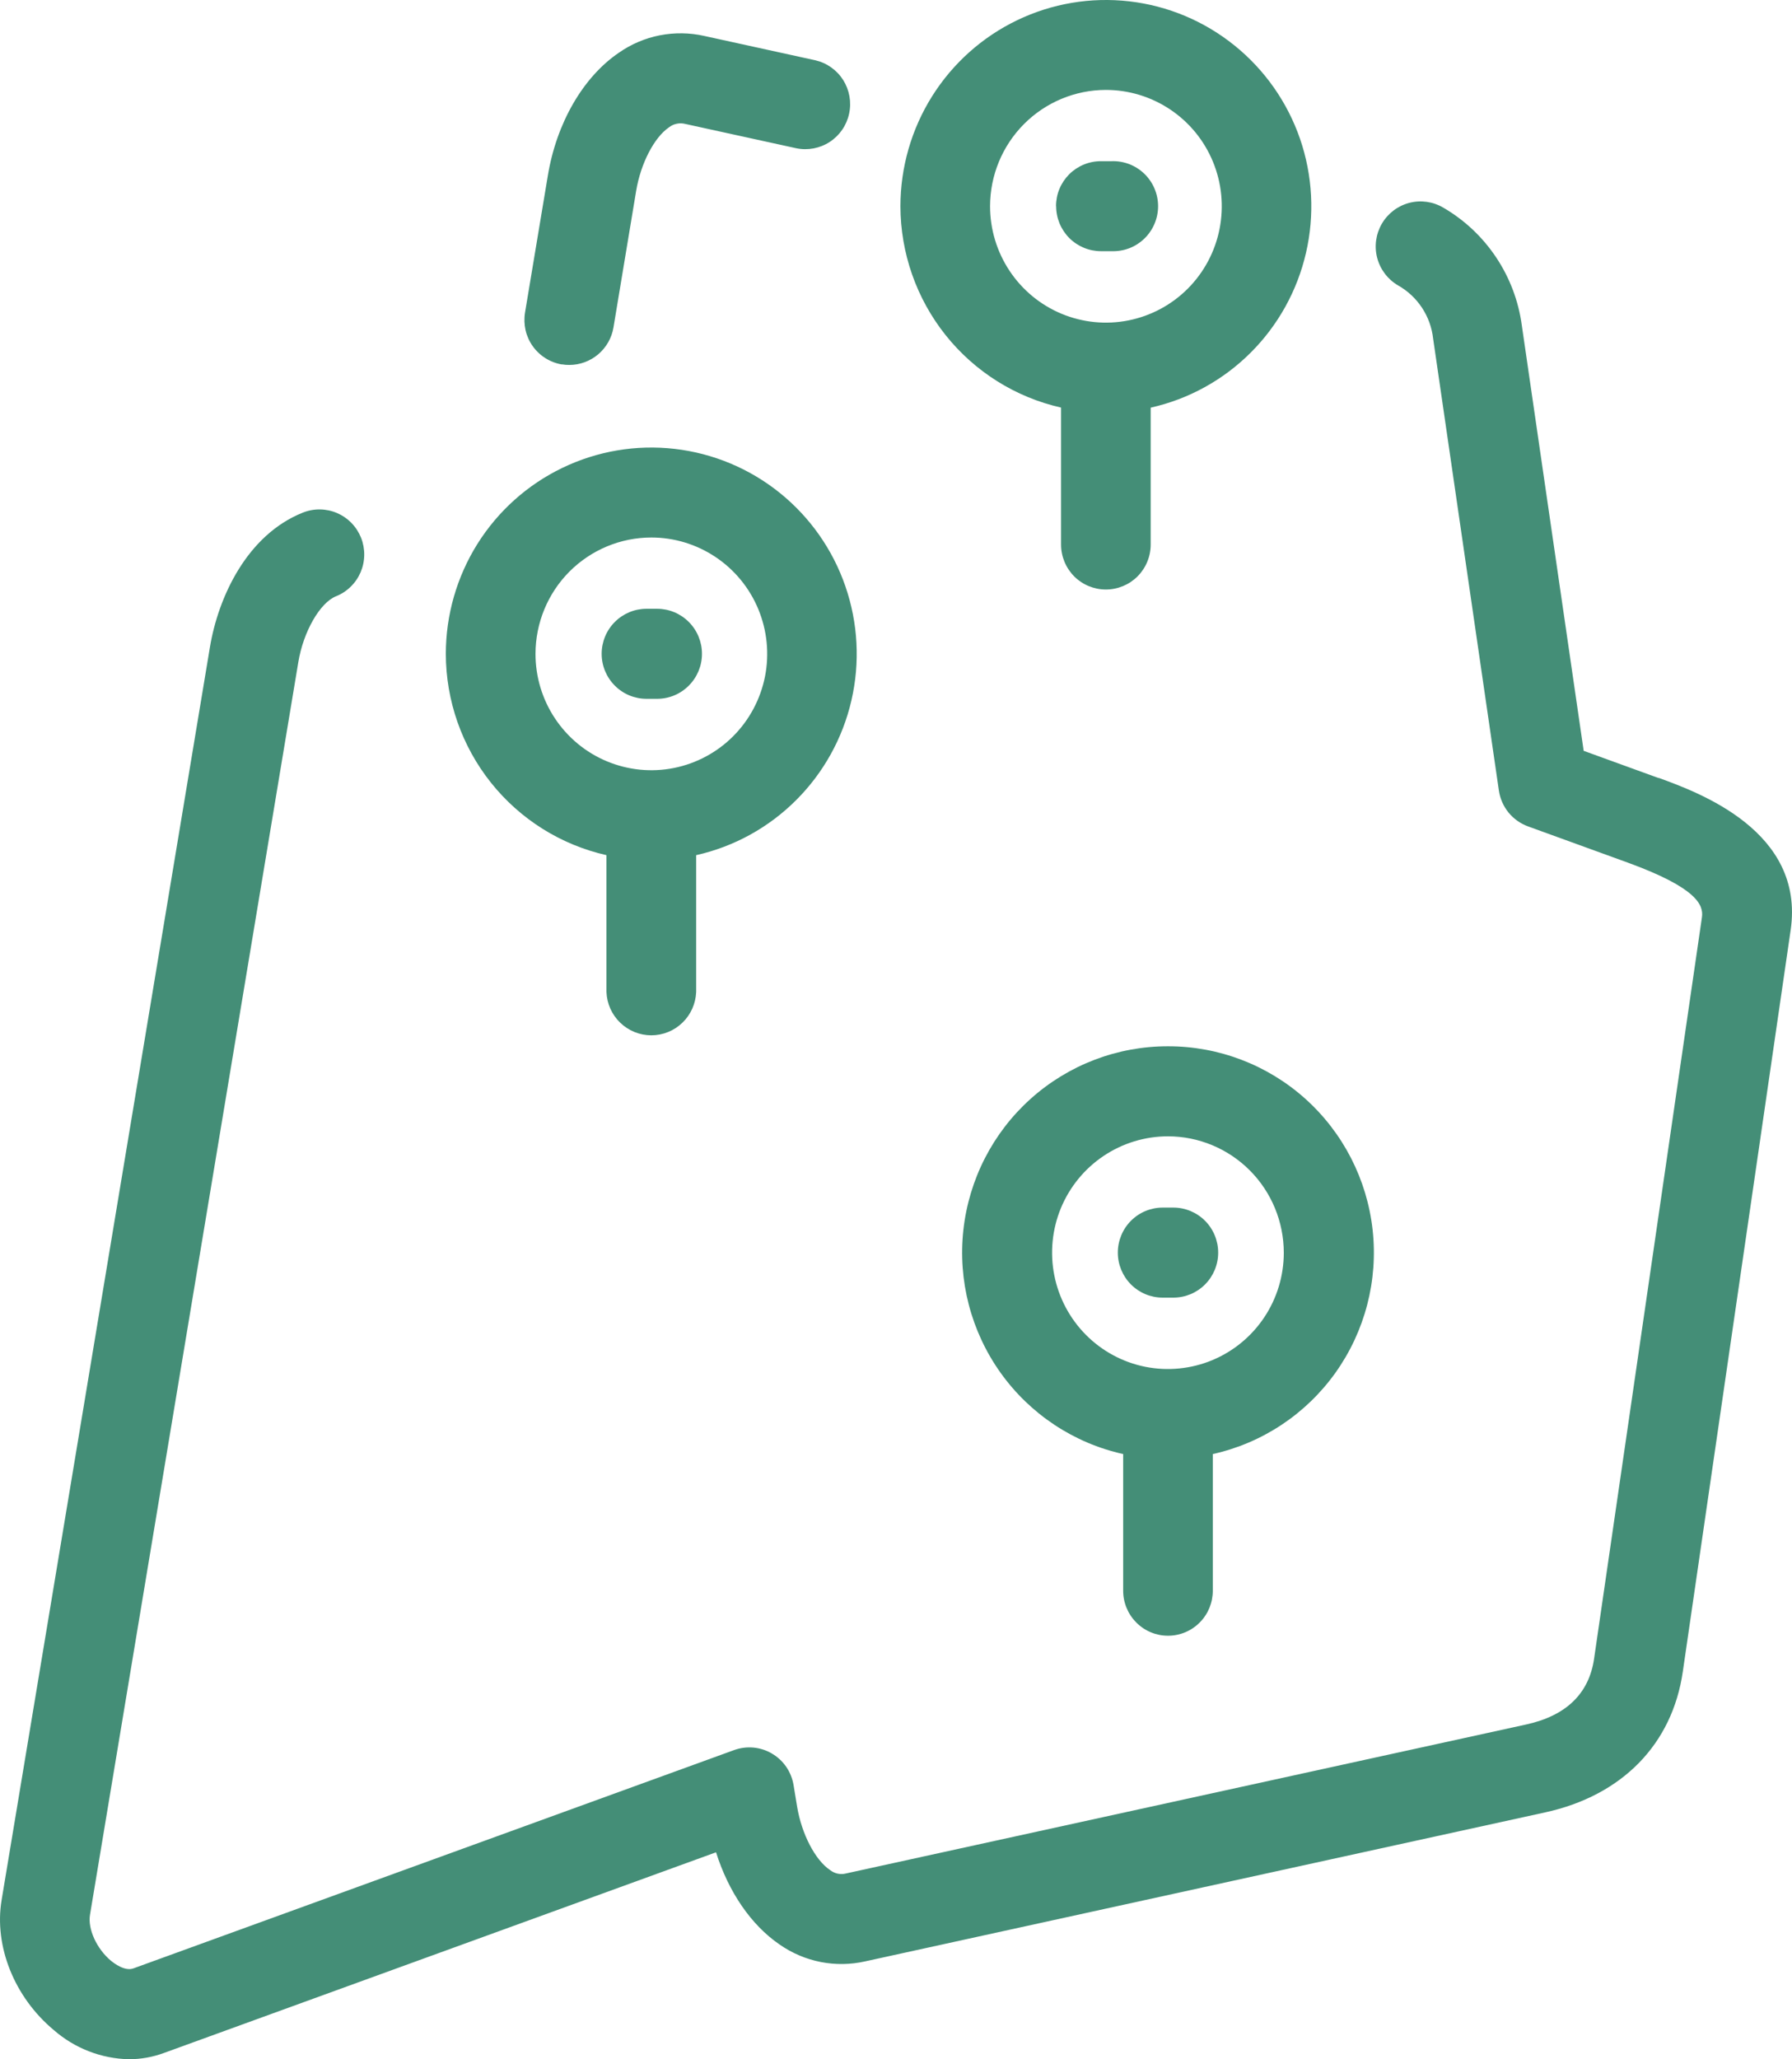 <svg xmlns="http://www.w3.org/2000/svg" width="47" height="54" viewBox="0 0 47 54" fill="none"><path id="Vector" d="M27.697 5.406C27.697 5.251 27.727 5.098 27.786 4.955C27.845 4.812 27.932 4.682 28.041 4.572C28.15 4.463 28.28 4.376 28.422 4.317C28.565 4.257 28.718 4.227 28.872 4.227H29.155C29.312 4.221 29.47 4.248 29.618 4.304C29.765 4.361 29.9 4.447 30.014 4.557C30.128 4.667 30.218 4.799 30.28 4.945C30.342 5.091 30.374 5.248 30.374 5.407C30.374 5.566 30.342 5.723 30.28 5.869C30.218 6.015 30.128 6.147 30.014 6.257C29.9 6.367 29.765 6.453 29.618 6.51C29.47 6.566 29.312 6.592 29.155 6.587H28.875C28.564 6.587 28.265 6.462 28.044 6.241C27.824 6.019 27.7 5.719 27.7 5.406H27.697ZM29.318 32.848C29.318 33.161 29.442 33.461 29.662 33.682C29.883 33.904 30.182 34.028 30.494 34.028H30.774C31.086 34.028 31.385 33.904 31.606 33.682C31.826 33.461 31.95 33.161 31.95 32.848C31.95 32.535 31.826 32.234 31.606 32.013C31.385 31.791 31.086 31.667 30.774 31.667H30.494C30.182 31.667 29.883 31.791 29.662 32.013C29.442 32.234 29.318 32.535 29.318 32.848ZM30.634 27.437C31.962 27.435 33.245 27.925 34.236 28.814C35.226 29.703 35.855 30.928 36.001 32.254C36.147 33.58 35.799 34.913 35.026 35.998C34.252 37.082 33.107 37.842 31.809 38.13V41.714C31.809 42.027 31.686 42.327 31.465 42.548C31.245 42.77 30.946 42.894 30.634 42.894C30.322 42.894 30.023 42.77 29.803 42.548C29.582 42.327 29.458 42.027 29.458 41.714V38.13C28.161 37.842 27.016 37.082 26.242 35.998C25.469 34.913 25.121 33.58 25.267 32.254C25.413 30.928 26.041 29.703 27.032 28.814C28.023 27.925 29.305 27.435 30.634 27.437ZM30.634 29.798C30.033 29.798 29.445 29.977 28.945 30.312C28.445 30.647 28.056 31.123 27.825 31.68C27.595 32.238 27.535 32.852 27.652 33.443C27.769 34.035 28.058 34.579 28.483 35.006C28.908 35.433 29.449 35.724 30.039 35.842C30.628 35.959 31.239 35.899 31.795 35.668C32.35 35.437 32.825 35.046 33.159 34.544C33.493 34.043 33.671 33.453 33.671 32.849C33.67 32.041 33.35 31.265 32.781 30.693C32.211 30.121 31.439 29.799 30.634 29.798ZM11.693 17.145C11.694 16.125 11.981 15.127 12.521 14.264C13.062 13.402 13.834 12.71 14.75 12.269C15.665 11.828 16.685 11.655 17.694 11.771C18.703 11.887 19.658 12.286 20.45 12.923C21.243 13.561 21.84 14.41 22.172 15.373C22.505 16.336 22.56 17.373 22.331 18.366C22.102 19.36 21.598 20.267 20.878 20.985C20.157 21.704 19.25 22.203 18.259 22.425V26.011C18.247 26.317 18.119 26.606 17.899 26.818C17.68 27.03 17.387 27.149 17.082 27.149C16.778 27.149 16.485 27.03 16.266 26.818C16.046 26.606 15.917 26.317 15.906 26.011V22.425C14.711 22.155 13.644 21.486 12.878 20.526C12.113 19.567 11.695 18.374 11.693 17.145ZM14.045 17.145C14.044 17.748 14.222 18.338 14.556 18.84C14.89 19.342 15.364 19.734 15.92 19.965C16.475 20.196 17.086 20.257 17.676 20.139C18.265 20.021 18.807 19.731 19.232 19.304C19.657 18.877 19.946 18.333 20.064 17.741C20.181 17.149 20.12 16.536 19.89 15.978C19.66 15.42 19.27 14.944 18.77 14.609C18.27 14.274 17.683 14.095 17.082 14.095C16.276 14.096 15.505 14.418 14.935 14.989C14.366 15.561 14.046 16.336 14.045 17.145ZM23.616 5.408C23.617 4.388 23.904 3.39 24.445 2.527C24.986 1.665 25.758 0.973 26.674 0.532C27.589 0.091 28.61 -0.081 29.618 0.035C30.627 0.151 31.582 0.551 32.374 1.189C33.166 1.826 33.763 2.675 34.096 3.638C34.428 4.602 34.483 5.639 34.253 6.632C34.024 7.625 33.52 8.533 32.799 9.251C32.079 9.969 31.171 10.468 30.18 10.69V14.279C30.18 14.592 30.056 14.892 29.836 15.114C29.615 15.335 29.316 15.459 29.004 15.459C28.693 15.459 28.393 15.335 28.173 15.114C27.953 14.892 27.829 14.592 27.829 14.279V10.688C26.634 10.418 25.567 9.748 24.801 8.788C24.036 7.828 23.618 6.636 23.616 5.406V5.408ZM25.967 5.408C25.967 6.011 26.145 6.601 26.479 7.103C26.812 7.605 27.287 7.997 27.842 8.228C28.398 8.459 29.009 8.52 29.598 8.402C30.188 8.284 30.73 7.994 31.155 7.567C31.58 7.14 31.869 6.596 31.986 6.004C32.103 5.412 32.043 4.799 31.813 4.241C31.583 3.683 31.193 3.207 30.693 2.872C30.193 2.537 29.605 2.358 29.004 2.358C28.199 2.359 27.427 2.681 26.858 3.252C26.288 3.824 25.968 4.599 25.967 5.408ZM43.499 20.402L41.536 19.689L39.915 8.541C39.83 7.901 39.6 7.289 39.242 6.752C38.885 6.215 38.409 5.767 37.852 5.444C37.583 5.286 37.263 5.241 36.961 5.32C36.659 5.399 36.401 5.596 36.243 5.866C36.086 6.136 36.041 6.458 36.12 6.761C36.199 7.064 36.395 7.323 36.664 7.482C36.918 7.624 37.134 7.826 37.295 8.069C37.456 8.313 37.556 8.591 37.588 8.882L39.312 20.73C39.343 20.941 39.43 21.14 39.564 21.306C39.699 21.471 39.875 21.597 40.075 21.67L42.705 22.625C44.501 23.281 44.684 23.732 44.638 24.052L41.809 43.498C41.676 44.412 41.076 44.993 40.026 45.222L22.194 49.127C22.121 49.147 22.044 49.148 21.97 49.133C21.896 49.117 21.827 49.084 21.768 49.037C21.379 48.775 21.026 48.093 20.907 47.38L20.813 46.808C20.784 46.637 20.719 46.475 20.621 46.332C20.523 46.19 20.395 46.071 20.246 45.984C20.098 45.896 19.931 45.843 19.76 45.827C19.588 45.812 19.415 45.834 19.253 45.893L3.498 51.618C3.273 51.7 2.991 51.483 2.909 51.416C2.535 51.103 2.3 50.587 2.36 50.215L7.824 17.364C7.956 16.564 8.392 15.805 8.813 15.636C8.957 15.579 9.087 15.494 9.198 15.385C9.309 15.277 9.397 15.148 9.458 15.006C9.519 14.863 9.551 14.71 9.553 14.555C9.555 14.4 9.527 14.246 9.47 14.102C9.412 13.958 9.327 13.826 9.22 13.716C9.112 13.604 8.983 13.516 8.841 13.454C8.699 13.393 8.547 13.361 8.392 13.359C8.238 13.357 8.085 13.385 7.941 13.443C6.48 14.028 5.724 15.653 5.505 16.976L0.042 49.826C-0.159 51.034 0.376 52.37 1.405 53.23C1.954 53.712 2.655 53.985 3.384 54C3.696 53.999 4.005 53.944 4.298 53.836L18.78 48.573C19.106 49.609 19.701 50.483 20.448 50.992C20.772 51.218 21.138 51.374 21.525 51.45C21.911 51.526 22.309 51.52 22.694 51.433L40.525 47.527C42.544 47.086 43.86 45.74 44.136 43.837L46.965 24.388C47.342 21.794 44.553 20.781 43.505 20.399L43.499 20.402ZM16.943 18.325H17.235C17.547 18.325 17.846 18.201 18.066 17.979C18.287 17.758 18.411 17.458 18.411 17.145C18.411 16.832 18.287 16.531 18.066 16.31C17.846 16.089 17.547 15.964 17.235 15.964H16.956C16.644 15.964 16.345 16.089 16.125 16.31C15.904 16.531 15.78 16.832 15.78 17.145C15.78 17.458 15.904 17.758 16.125 17.979C16.345 18.201 16.644 18.325 16.956 18.325H16.943ZM14.737 9.554C14.801 9.565 14.866 9.571 14.931 9.57C15.209 9.57 15.478 9.471 15.69 9.291C15.902 9.111 16.044 8.862 16.09 8.587L16.686 4.998C16.806 4.285 17.158 3.603 17.545 3.34C17.605 3.293 17.674 3.26 17.749 3.245C17.823 3.229 17.9 3.231 17.973 3.25L20.886 3.888C21.189 3.95 21.504 3.89 21.763 3.721C22.023 3.551 22.205 3.286 22.27 2.982C22.336 2.679 22.28 2.362 22.115 2.099C21.949 1.837 21.687 1.651 21.386 1.581L18.474 0.943C18.09 0.856 17.692 0.851 17.305 0.926C16.918 1.002 16.551 1.158 16.228 1.385C15.294 2.021 14.595 3.226 14.368 4.609L13.77 8.198C13.745 8.351 13.75 8.508 13.784 8.659C13.819 8.81 13.883 8.953 13.973 9.079C14.063 9.205 14.177 9.312 14.308 9.394C14.439 9.476 14.585 9.532 14.737 9.557V9.554Z" fill="#448E77"></path></svg>